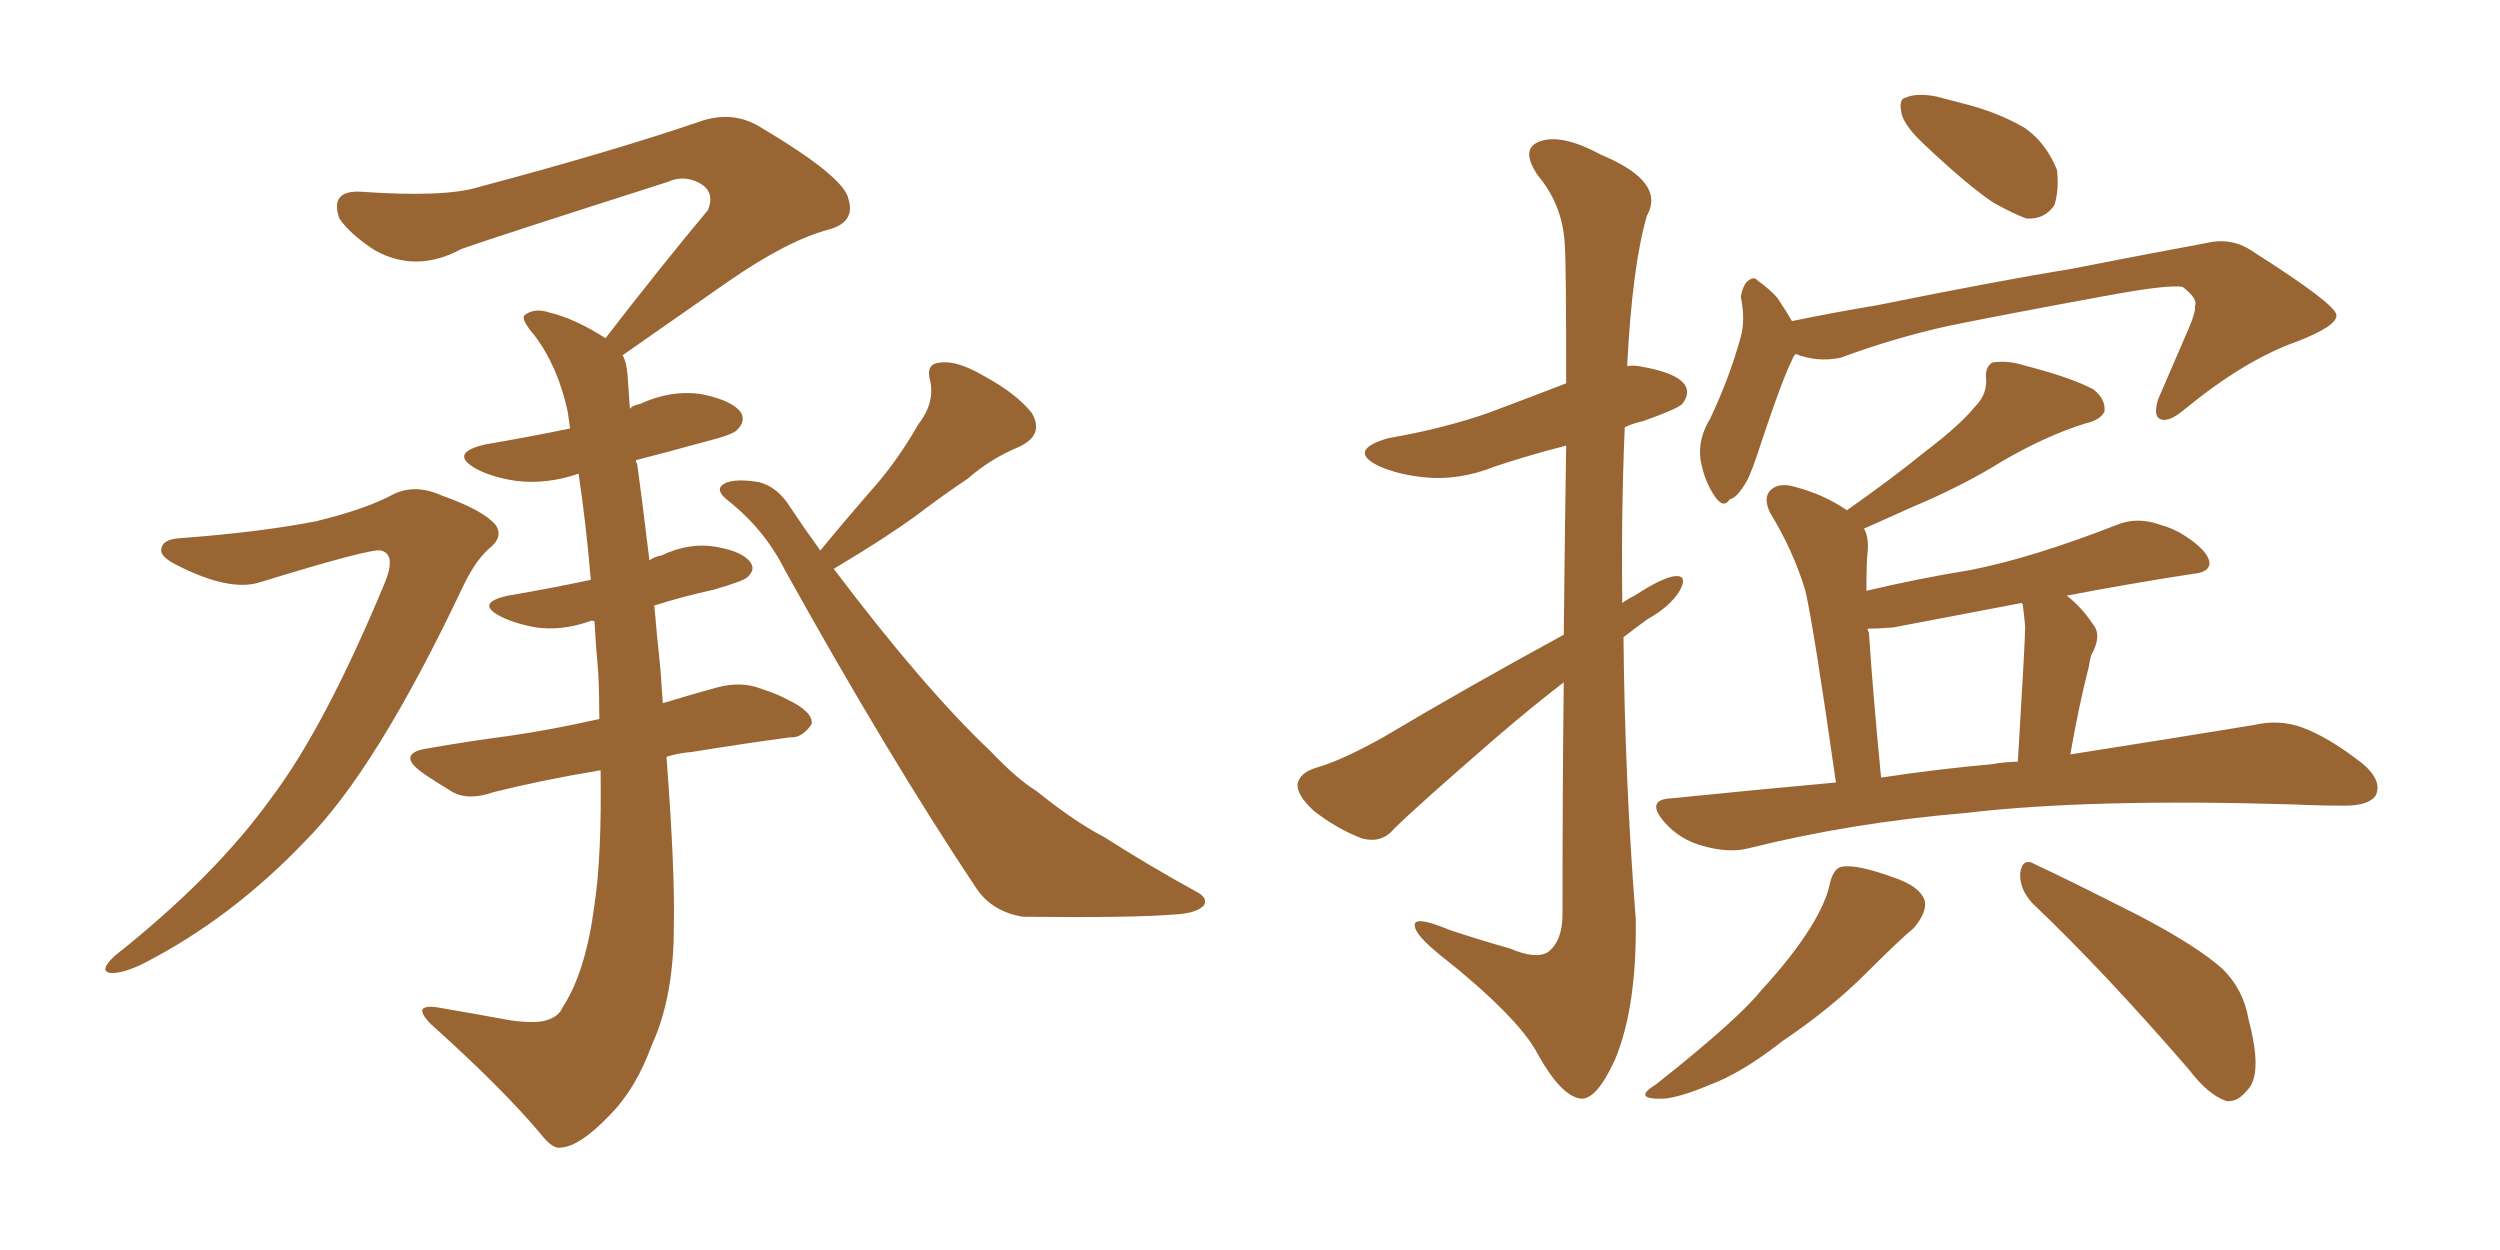 <svg xmlns="http://www.w3.org/2000/svg" xmlns:xlink="http://www.w3.org/1999/xlink" width="300" height="150"><path fill="#996633" padding="10" d="M21.39 64.60L21.39 64.60Q31.20 63.87 37.94 62.55L37.94 62.55Q43.95 61.08 47.17 59.33L47.17 59.33Q49.80 58.01 53.03 59.47L53.03 59.47Q58.01 61.23 59.47 62.99L59.47 62.99Q60.50 64.45 58.59 65.92L58.59 65.92Q56.98 67.38 55.52 70.46L55.52 70.46Q45.12 92.43 36.62 100.93L36.62 100.93Q27.83 110.16 17.29 115.58L17.29 115.58Q14.65 116.89 13.18 116.75L13.18 116.75Q11.87 116.46 13.77 114.70L13.77 114.70Q25.78 105.18 32.52 95.80L32.52 95.80Q38.96 87.30 46.14 70.02L46.14 70.02Q47.61 66.50 45.70 66.06L45.70 66.06Q44.53 65.77 31.20 69.87L31.20 69.87Q27.54 71.04 21.24 67.82L21.24 67.82Q19.19 66.80 19.34 65.92L19.34 65.92Q19.48 64.75 21.39 64.60ZM98.44 66.06L98.44 66.06Q101.81 61.96 105.03 58.30L105.03 58.30Q107.81 55.08 110.16 50.98L110.16 50.98Q112.21 48.34 111.62 45.70L111.62 45.70Q111.04 43.65 112.79 43.51L112.79 43.51Q114.84 43.21 118.07 45.12L118.07 45.12Q121.88 47.17 123.78 49.51L123.78 49.51Q125.39 52.15 122.31 53.61L122.31 53.61Q118.80 55.08 116.16 57.42L116.16 57.42Q113.09 59.47 110.01 61.82L110.01 61.82Q106.20 64.60 100.05 68.26L100.05 68.26Q110.89 82.62 118.95 90.23L118.95 90.23Q122.02 93.46 124.37 94.92L124.37 94.92Q128.91 98.58 132.57 100.49L132.57 100.49Q137.84 103.86 143.70 107.08L143.70 107.08Q145.02 107.81 144.43 108.69L144.43 108.69Q143.55 109.57 141.21 109.72L141.21 109.72Q136.08 110.16 122.75 110.01L122.75 110.01Q119.09 109.42 117.19 106.64L117.19 106.64Q106.64 90.82 94.19 68.41L94.19 68.41Q91.70 63.43 87.16 59.91L87.16 59.91Q85.99 58.89 86.57 58.30L86.57 58.30Q87.60 57.28 91.11 57.86L91.11 57.86Q93.31 58.45 94.78 60.79L94.78 60.79Q96.53 63.43 98.44 66.06ZM79.98 90.82L79.98 90.82L79.98 90.82Q81.01 104.44 80.86 111.18L80.86 111.18Q80.86 119.68 78.22 125.39L78.22 125.39Q76.32 130.66 73.10 133.89L73.10 133.89Q69.58 137.55 67.38 137.70L67.38 137.70Q66.36 137.99 64.89 136.08L64.89 136.08Q60.21 130.52 51.71 122.90L51.71 122.90Q50.54 121.73 50.68 121.14L50.68 121.14Q50.98 120.70 52.29 120.85L52.29 120.85Q56.54 121.58 61.38 122.46L61.38 122.46Q64.60 122.90 65.92 122.31L65.92 122.31Q67.09 121.88 67.53 120.85L67.53 120.85Q70.31 116.60 71.34 108.54L71.34 108.54Q72.22 102.69 72.07 92.43L72.07 92.43Q65.04 93.60 59.18 95.07L59.18 95.07Q56.25 96.09 54.35 95.07L54.35 95.07Q52.15 93.75 50.68 92.72L50.68 92.72Q47.46 90.38 51.42 89.79L51.42 89.79Q56.40 88.92 60.94 88.33L60.94 88.33Q66.06 87.60 71.92 86.28L71.92 86.28Q71.92 83.35 71.78 80.57L71.78 80.57Q71.48 77.34 71.34 74.56L71.34 74.56Q70.90 74.41 70.75 74.56L70.75 74.56Q67.38 75.73 64.31 75.29L64.31 75.29Q61.82 74.85 60.06 73.97L60.06 73.97Q56.98 72.36 60.94 71.48L60.94 71.48Q66.06 70.61 70.90 69.58L70.90 69.58Q70.31 62.70 69.43 56.84L69.43 56.84Q65.63 58.15 61.96 57.71L61.96 57.71Q59.03 57.28 57.13 56.25L57.13 56.25Q53.76 54.35 58.30 53.32L58.30 53.32Q63.43 52.44 68.41 51.42L68.41 51.42Q68.26 50.24 68.12 49.37L68.12 49.37Q66.94 43.95 64.16 40.28L64.16 40.28Q62.40 38.23 62.99 37.79L62.99 37.79Q64.16 36.91 65.92 37.50L65.92 37.50Q68.99 38.23 72.66 40.58L72.66 40.58Q79.10 32.23 84.96 25.20L84.96 25.20Q85.84 23.00 83.94 21.97L83.94 21.97Q82.03 20.95 80.13 21.83L80.13 21.83Q59.47 28.42 55.37 29.88L55.37 29.88Q49.95 32.81 44.97 30.03L44.97 30.03Q42.04 28.13 40.72 26.22L40.72 26.22Q39.55 22.85 43.21 23.00L43.21 23.00Q53.47 23.73 57.57 22.41L57.57 22.41Q73.54 18.16 84.23 14.50L84.23 14.50Q87.89 13.33 90.97 15.09L90.97 15.09Q101.37 21.24 101.81 23.88L101.81 23.88Q102.69 26.66 99.46 27.54L99.46 27.54Q94.48 28.86 87.30 33.84L87.30 33.84Q80.57 38.53 74.71 42.63L74.71 42.63Q75.15 43.36 75.29 44.82L75.29 44.82Q75.44 46.73 75.59 49.07L75.59 49.07Q75.88 48.63 76.76 48.49L76.76 48.49Q80.57 46.73 84.23 47.31L84.23 47.31Q87.89 48.05 88.92 49.51L88.92 49.51Q89.50 50.54 88.48 51.56L88.48 51.56Q88.04 52.15 84.52 53.03L84.52 53.03Q80.27 54.20 76.32 55.22L76.32 55.22Q76.32 55.52 76.46 55.66L76.46 55.66Q76.90 58.74 77.93 67.24L77.93 67.24Q78.52 66.80 79.39 66.65L79.39 66.65Q82.76 65.04 85.99 65.63L85.99 65.63Q89.21 66.21 90.09 67.53L90.09 67.53Q90.67 68.41 89.65 69.29L89.65 69.29Q89.21 69.73 85.69 70.75L85.69 70.75Q81.74 71.63 78.52 72.66L78.52 72.66Q78.81 76.17 79.25 80.27L79.25 80.27Q79.39 82.47 79.54 84.38L79.54 84.38Q82.91 83.35 86.13 82.47L86.13 82.47Q88.92 81.74 91.26 82.62L91.26 82.62Q93.46 83.35 94.48 83.94L94.48 83.94Q97.56 85.40 97.41 86.87L97.41 86.87Q96.24 88.62 94.78 88.48L94.78 88.48Q89.36 89.21 83.06 90.23L83.06 90.23Q81.30 90.38 79.98 90.82ZM230.86 17.29L230.86 17.29Q228.66 15.23 228.22 13.77L228.22 13.77Q227.78 11.87 228.66 11.72L228.66 11.72Q229.98 11.13 232.32 11.57L232.32 11.57Q233.94 12.01 235.69 12.45L235.69 12.45Q239.79 13.48 243.02 15.38L243.02 15.38Q245.51 17.14 246.83 20.36L246.83 20.36Q247.12 22.71 246.53 24.61L246.53 24.61Q245.36 26.37 243.16 26.22L243.16 26.22Q241.55 25.63 239.21 24.32L239.21 24.32Q236.13 22.27 230.86 17.29ZM215.48 42.48L215.48 42.48Q215.19 42.77 215.04 43.21L215.04 43.21Q213.87 45.56 211.52 52.59L211.52 52.59Q210.21 56.69 209.62 57.71L209.62 57.71Q208.45 59.77 207.57 59.91L207.57 59.91Q206.84 61.08 205.81 59.62L205.81 59.62Q204.49 57.71 204.05 55.08L204.05 55.08Q203.76 52.59 205.22 50.24L205.22 50.24Q207.57 45.26 208.89 40.43L208.89 40.43Q209.47 38.38 208.89 35.60L208.89 35.60Q209.18 34.13 209.77 33.69L209.77 33.69Q210.50 33.11 210.94 33.69L210.94 33.69Q212.40 34.72 213.28 35.74L213.28 35.74Q214.45 37.50 215.04 38.53L215.04 38.53Q220.02 37.50 225.29 36.62L225.29 36.62Q239.79 33.69 248.73 32.23L248.73 32.23Q257.67 30.47 264.84 29.15L264.84 29.15Q267.92 28.42 270.56 30.32L270.56 30.32Q280.22 36.47 280.37 37.79L280.37 37.79Q280.52 39.11 275.54 41.02L275.54 41.02Q269.38 43.21 262.21 49.07L262.21 49.07Q260.16 50.83 259.13 50.24L259.13 50.24Q258.40 49.80 258.98 47.90L258.98 47.90Q260.89 43.51 262.65 39.40L262.65 39.40Q263.53 37.35 263.38 36.77L263.38 36.77Q263.82 35.89 261.91 34.42L261.91 34.42Q260.16 34.13 252.98 35.45L252.98 35.45Q240.97 37.65 233.79 39.11L233.79 39.11Q227.20 40.58 220.90 42.92L220.90 42.92Q218.12 43.51 215.48 42.48ZM243.90 108.40L243.90 108.40Q242.29 106.64 242.43 104.74L242.43 104.74Q242.72 102.83 244.19 103.71L244.19 103.71Q248.58 105.76 256.64 109.86L256.64 109.86Q263.67 113.53 266.75 116.31L266.75 116.31Q269.24 118.80 269.82 122.31L269.82 122.31Q271.58 128.91 269.68 130.81L269.68 130.81Q268.51 132.28 267.19 132.13L267.19 132.13Q264.99 131.40 262.65 128.32L262.65 128.32Q252.39 116.46 243.90 108.40ZM219.58 106.05L219.58 106.05Q220.02 104.15 221.04 104.00L221.04 104.00Q222.80 103.71 226.90 105.18L226.90 105.18Q230.57 106.35 231.01 108.25L231.01 108.25Q231.15 109.57 229.69 111.33L229.69 111.33Q227.93 112.79 223.97 116.75L223.97 116.75Q219.73 121.00 213.87 124.95L213.87 124.95Q209.03 128.76 205.08 130.22L205.08 130.22Q201.56 131.69 199.66 131.84L199.66 131.84Q195.70 131.98 198.78 130.08L198.78 130.08Q208.59 122.31 211.38 118.80L211.38 118.80Q215.04 114.84 217.24 111.33L217.24 111.33Q219.14 108.25 219.58 106.05ZM220.31 93.90L220.31 93.90Q217.68 75.44 216.65 70.90L216.65 70.90Q215.19 66.06 212.40 61.52L212.40 61.52Q211.52 59.62 212.55 58.74L212.55 58.74Q213.57 57.86 215.48 58.45L215.48 58.45Q218.85 59.33 221.63 61.23L221.63 61.23Q227.05 57.42 231.01 54.20L231.01 54.20Q235.25 50.98 237.01 48.78L237.01 48.78Q238.48 47.31 238.33 45.41L238.33 45.41Q238.18 44.09 239.06 43.51L239.06 43.51Q240.82 43.21 242.72 43.80L242.72 43.80Q248.44 45.26 251.22 46.73L251.22 46.73Q252.69 47.90 252.54 49.37L252.54 49.37Q252.10 50.39 250.20 50.83L250.20 50.83Q245.51 52.29 240.23 55.37L240.23 55.37Q235.55 58.30 229.25 60.94L229.25 60.94Q226.03 62.40 223.68 63.43L223.68 63.43Q224.27 64.45 224.12 66.21L224.12 66.21Q223.97 67.24 223.97 70.90L223.97 70.90Q230.13 69.43 236.43 68.41L236.43 68.41Q243.90 66.94 254.00 62.99L254.00 62.99Q256.49 61.96 259.28 62.99L259.28 62.99Q260.89 63.43 262.21 64.31L262.21 64.31Q265.14 66.21 265.14 67.68L265.14 67.68Q264.99 68.70 263.23 68.85L263.23 68.85Q255.62 70.02 248.00 71.48L248.00 71.48Q249.76 72.80 251.22 75L251.22 75Q252.25 76.32 250.93 78.66L250.93 78.66Q250.78 79.25 250.63 80.13L250.63 80.13Q249.46 84.67 248.44 90.53L248.44 90.53Q261.47 88.48 270.41 87.01L270.41 87.01Q273.49 86.28 276.27 87.30L276.27 87.30Q279.49 88.48 283.59 91.70L283.59 91.70Q285.94 93.75 285.06 95.51L285.06 95.51Q284.18 96.68 281.40 96.68L281.40 96.68Q278.32 96.68 275.10 96.53L275.10 96.53Q250.78 95.80 235.84 97.56L235.84 97.56Q222.07 98.73 209.77 101.81L209.77 101.81Q207.42 102.39 204.35 101.51L204.35 101.51Q201.56 100.78 199.66 98.58L199.66 98.58Q197.46 95.95 200.54 95.80L200.54 95.80Q210.64 94.78 220.31 93.90ZM239.06 91.70L239.06 91.70Q240.67 91.41 242.14 91.41L242.14 91.41Q243.02 76.90 243.02 75.15L243.02 75.15Q242.87 73.54 242.72 72.51L242.72 72.51Q242.58 72.36 242.58 72.36L242.58 72.36Q236.43 73.54 227.20 75.29L227.20 75.29Q225.44 75.44 224.12 75.44L224.12 75.44Q224.12 75.73 224.27 75.88L224.27 75.88Q224.71 82.76 225.73 93.31L225.73 93.31Q232.47 92.29 239.06 91.70ZM187.65 76.17L187.65 76.17L187.65 76.17Q187.79 62.84 187.94 53.47L187.94 53.47Q183.40 54.64 179.44 55.96L179.44 55.96Q175.05 57.71 170.95 57.28L170.95 57.28Q167.87 56.98 165.53 55.96L165.53 55.96Q161.57 54.05 166.55 52.59L166.55 52.59Q173.29 51.42 178.71 49.51L178.71 49.51Q183.40 47.75 187.94 46.00L187.94 46.00Q187.94 31.64 187.79 29.74L187.79 29.74Q187.65 24.76 184.57 21.09L184.57 21.09Q182.37 17.87 184.72 16.99L184.72 16.99Q187.35 15.97 192.19 18.60L192.19 18.60Q199.95 21.83 197.61 25.93L197.61 25.93Q195.85 32.08 195.26 43.95L195.26 43.95Q195.85 43.80 196.73 43.95L196.73 43.95Q201.12 44.68 202.15 46.14L202.15 46.14Q202.88 47.17 201.86 48.49L201.86 48.49Q201.27 49.07 197.17 50.54L197.17 50.54Q195.85 50.83 194.97 51.27L194.97 51.27Q194.53 61.67 194.68 72.36L194.68 72.36Q195.26 71.92 196.14 71.48L196.14 71.48Q199.51 69.29 200.98 69.14L200.98 69.14Q202.59 68.99 201.56 70.90L201.56 70.90Q200.39 72.80 197.75 74.27L197.75 74.27Q196.14 75.44 194.82 76.46L194.82 76.46Q194.97 93.46 196.29 110.30L196.29 110.30Q196.44 120.85 193.80 127.15L193.80 127.15Q191.60 131.98 189.70 131.84L189.70 131.84Q187.35 131.54 184.57 126.56L184.57 126.56Q182.23 122.02 172.56 114.40L172.56 114.40Q169.92 112.21 169.78 111.18L169.78 111.18Q169.48 109.72 174.02 111.62L174.02 111.62Q177.54 112.79 181.20 113.82L181.20 113.82Q184.28 115.14 185.74 114.26L185.74 114.26Q187.50 112.94 187.50 109.72L187.50 109.72Q187.50 94.19 187.65 81.88L187.65 81.88Q183.84 84.81 179.74 88.33L179.74 88.33Q169.92 96.83 167.29 99.46L167.29 99.46Q165.82 101.22 163.48 100.63L163.48 100.63Q160.40 99.46 157.62 97.27L157.62 97.27Q155.57 95.36 155.71 94.04L155.71 94.04Q156.01 92.72 157.91 92.14L157.91 92.14Q160.99 91.26 165.97 88.48L165.97 88.48Q176.07 82.47 187.65 76.17Z"/></svg>